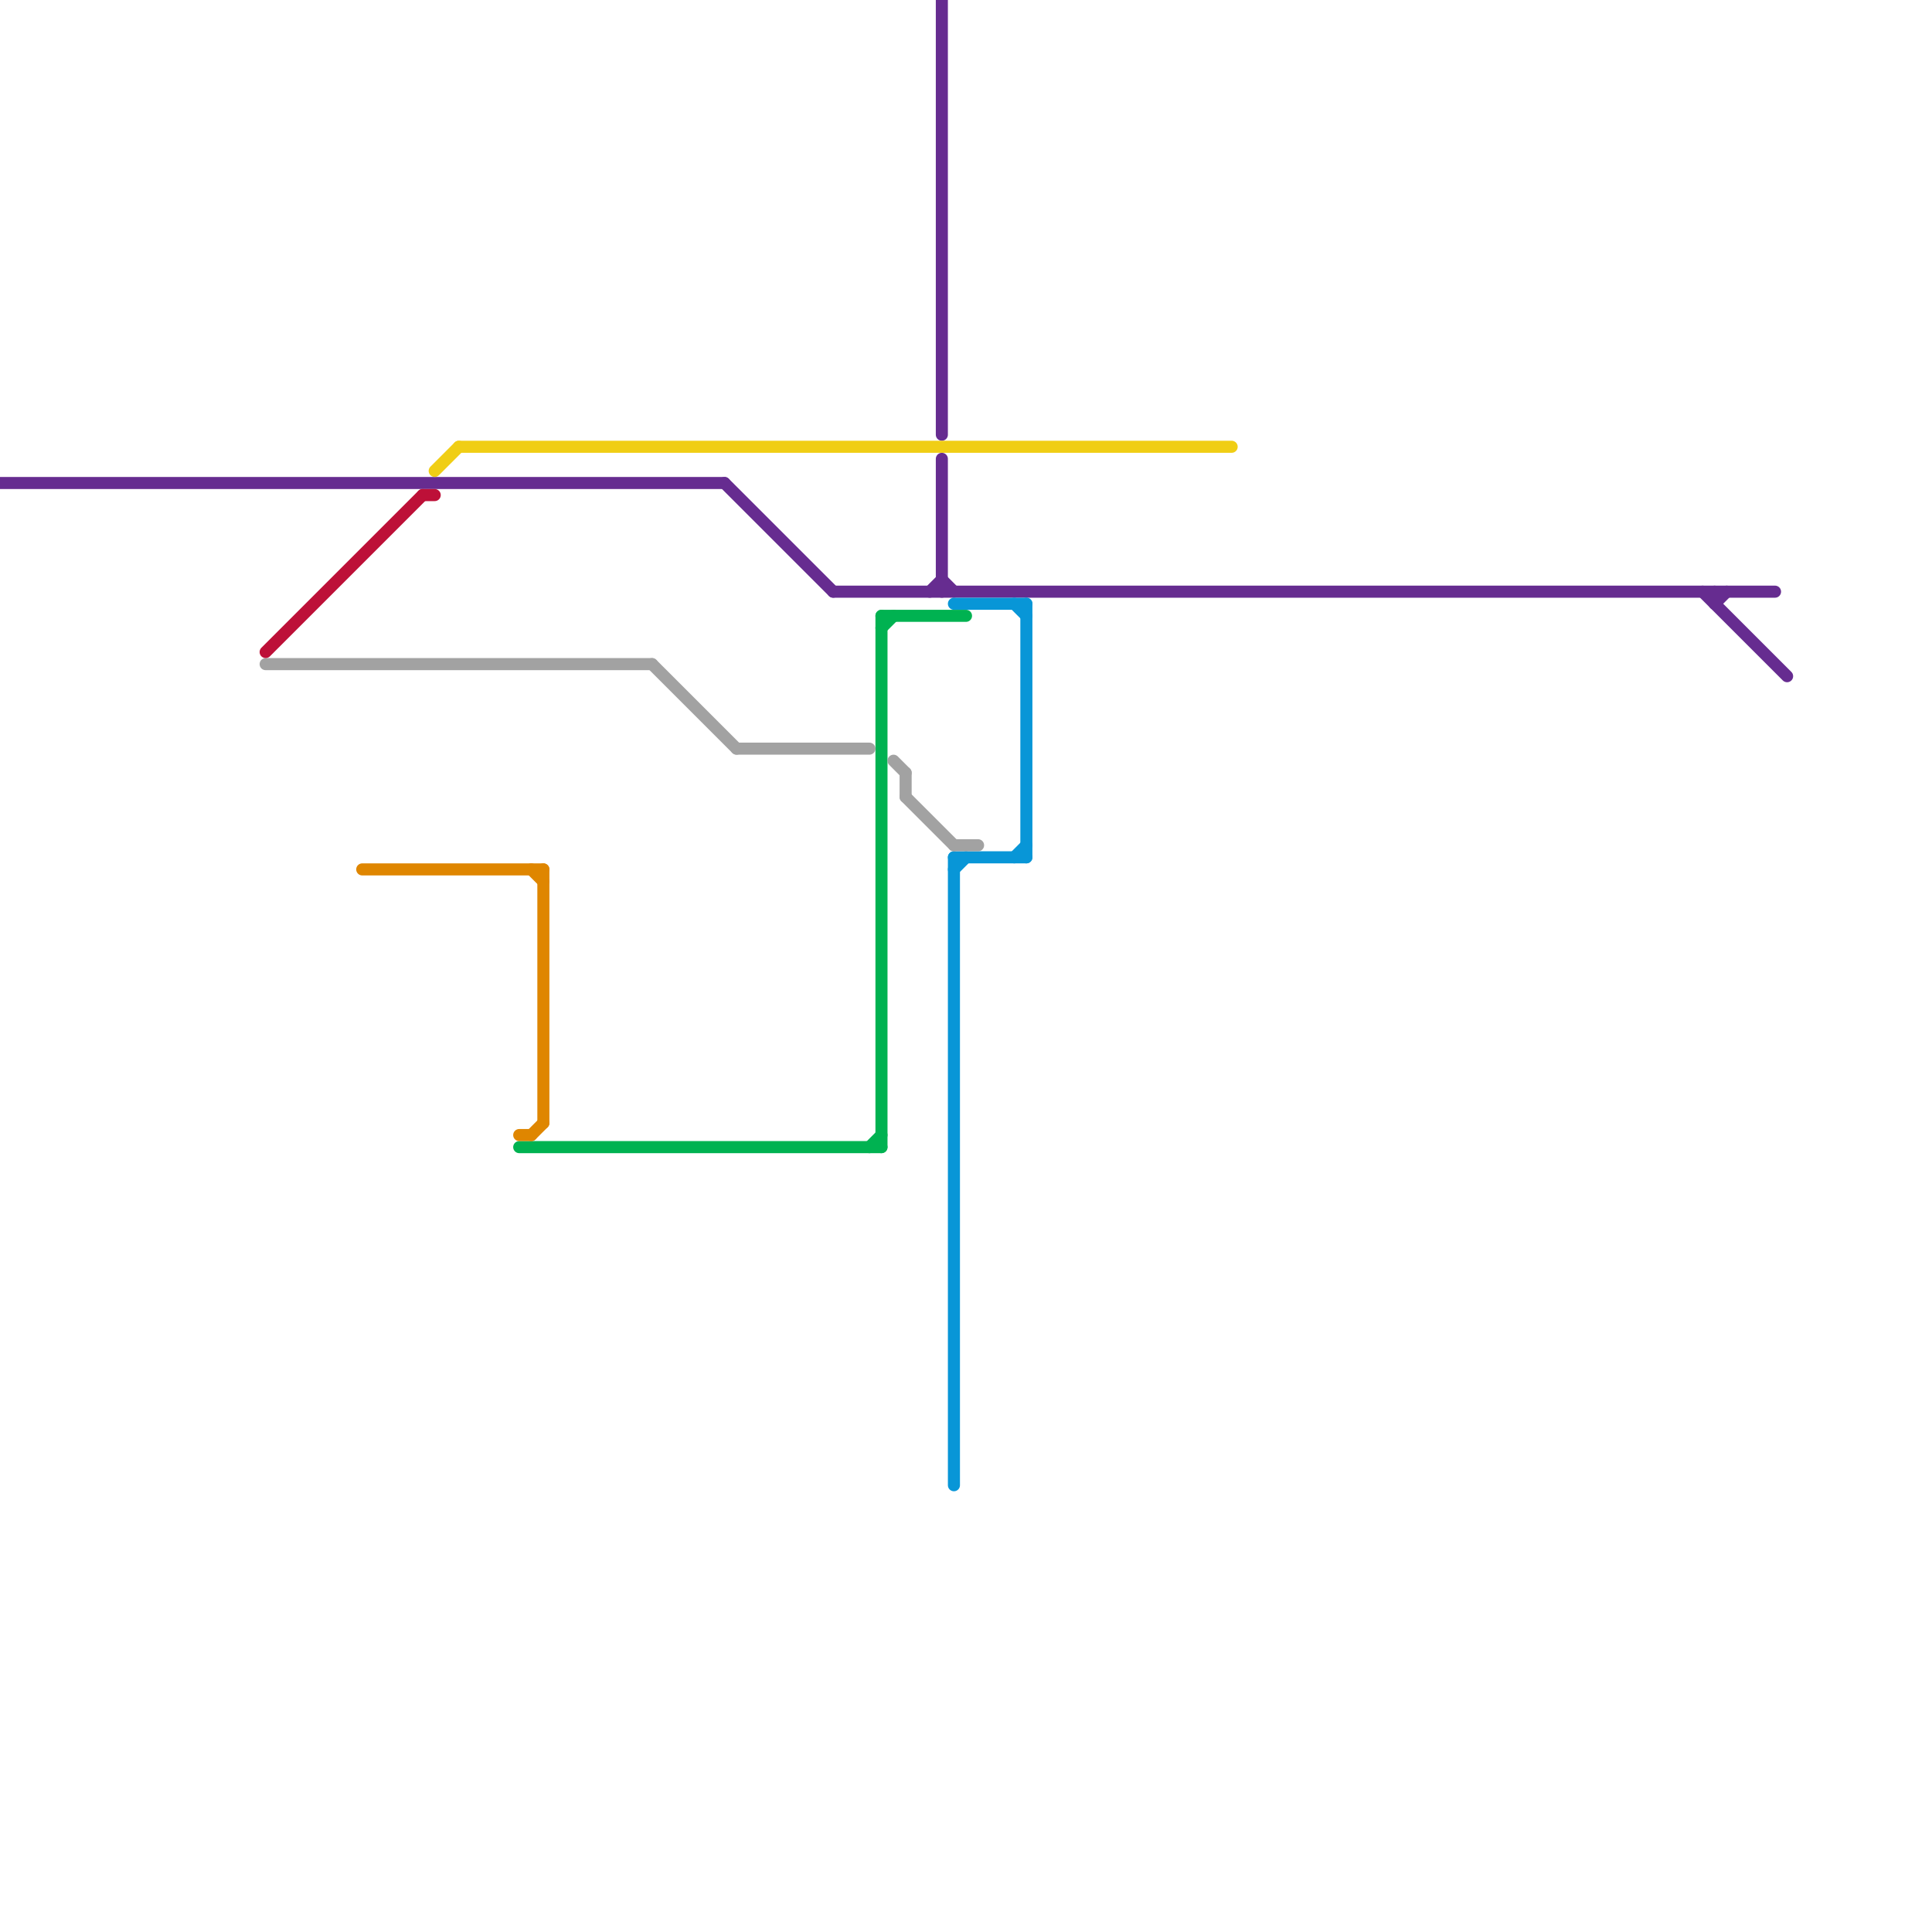 
<svg version="1.1" xmlns="http://www.w3.org/2000/svg" viewBox="0 0 160 160">
<style>text { font: 1px Helvetica; font-weight: 600; white-space: pre; dominant-baseline: central; } line { stroke-width: 1; fill: none; stroke-linecap: round; stroke-linejoin: round; } .c0 { stroke: #662c90 } .c1 { stroke: #0896d7 } .c2 { stroke: #00b251 } .c3 { stroke: #df8600 } .c4 { stroke: #a2a2a2 } .c5 { stroke: #bd1038 } .c6 { stroke: #f0ce15 }</style><defs><g id="wm-xf"><circle r="1.2" fill="#000"/><circle r="0.9" fill="#fff"/><circle r="0.6" fill="#000"/><circle r="0.3" fill="#fff"/></g><g id="wm"><circle r="0.6" fill="#000"/><circle r="0.3" fill="#fff"/></g></defs><line class="c0" x1="141" y1="49" x2="148" y2="56"/><line class="c0" x1="78" y1="0" x2="78" y2="36"/><line class="c0" x1="142" y1="50" x2="143" y2="49"/><line class="c0" x1="0" y1="40" x2="60" y2="40"/><line class="c0" x1="77" y1="49" x2="78" y2="48"/><line class="c0" x1="78" y1="48" x2="79" y2="49"/><line class="c0" x1="69" y1="49" x2="147" y2="49"/><line class="c0" x1="60" y1="40" x2="69" y2="49"/><line class="c0" x1="142" y1="49" x2="142" y2="50"/><line class="c0" x1="78" y1="38" x2="78" y2="49"/><line class="c1" x1="79" y1="71" x2="79" y2="123"/><line class="c1" x1="84" y1="50" x2="85" y2="51"/><line class="c1" x1="79" y1="71" x2="85" y2="71"/><line class="c1" x1="84" y1="71" x2="85" y2="70"/><line class="c1" x1="85" y1="50" x2="85" y2="71"/><line class="c1" x1="79" y1="50" x2="85" y2="50"/><line class="c1" x1="79" y1="72" x2="80" y2="71"/><line class="c2" x1="73" y1="51" x2="73" y2="95"/><line class="c2" x1="73" y1="52" x2="74" y2="51"/><line class="c2" x1="72" y1="95" x2="73" y2="94"/><line class="c2" x1="43" y1="95" x2="73" y2="95"/><line class="c2" x1="73" y1="51" x2="80" y2="51"/><line class="c3" x1="44" y1="72" x2="45" y2="73"/><line class="c3" x1="30" y1="72" x2="45" y2="72"/><line class="c3" x1="43" y1="94" x2="44" y2="94"/><line class="c3" x1="45" y1="72" x2="45" y2="93"/><line class="c3" x1="44" y1="94" x2="45" y2="93"/><line class="c4" x1="74" y1="63" x2="75" y2="64"/><line class="c4" x1="79" y1="70" x2="81" y2="70"/><line class="c4" x1="61" y1="62" x2="72" y2="62"/><line class="c4" x1="54" y1="55" x2="61" y2="62"/><line class="c4" x1="75" y1="64" x2="75" y2="66"/><line class="c4" x1="75" y1="66" x2="79" y2="70"/><line class="c4" x1="22" y1="55" x2="54" y2="55"/><line class="c5" x1="35" y1="41" x2="36" y2="41"/><line class="c5" x1="22" y1="54" x2="35" y2="41"/><line class="c6" x1="36" y1="39" x2="38" y2="37"/><line class="c6" x1="38" y1="37" x2="102" y2="37"/>
</svg>
